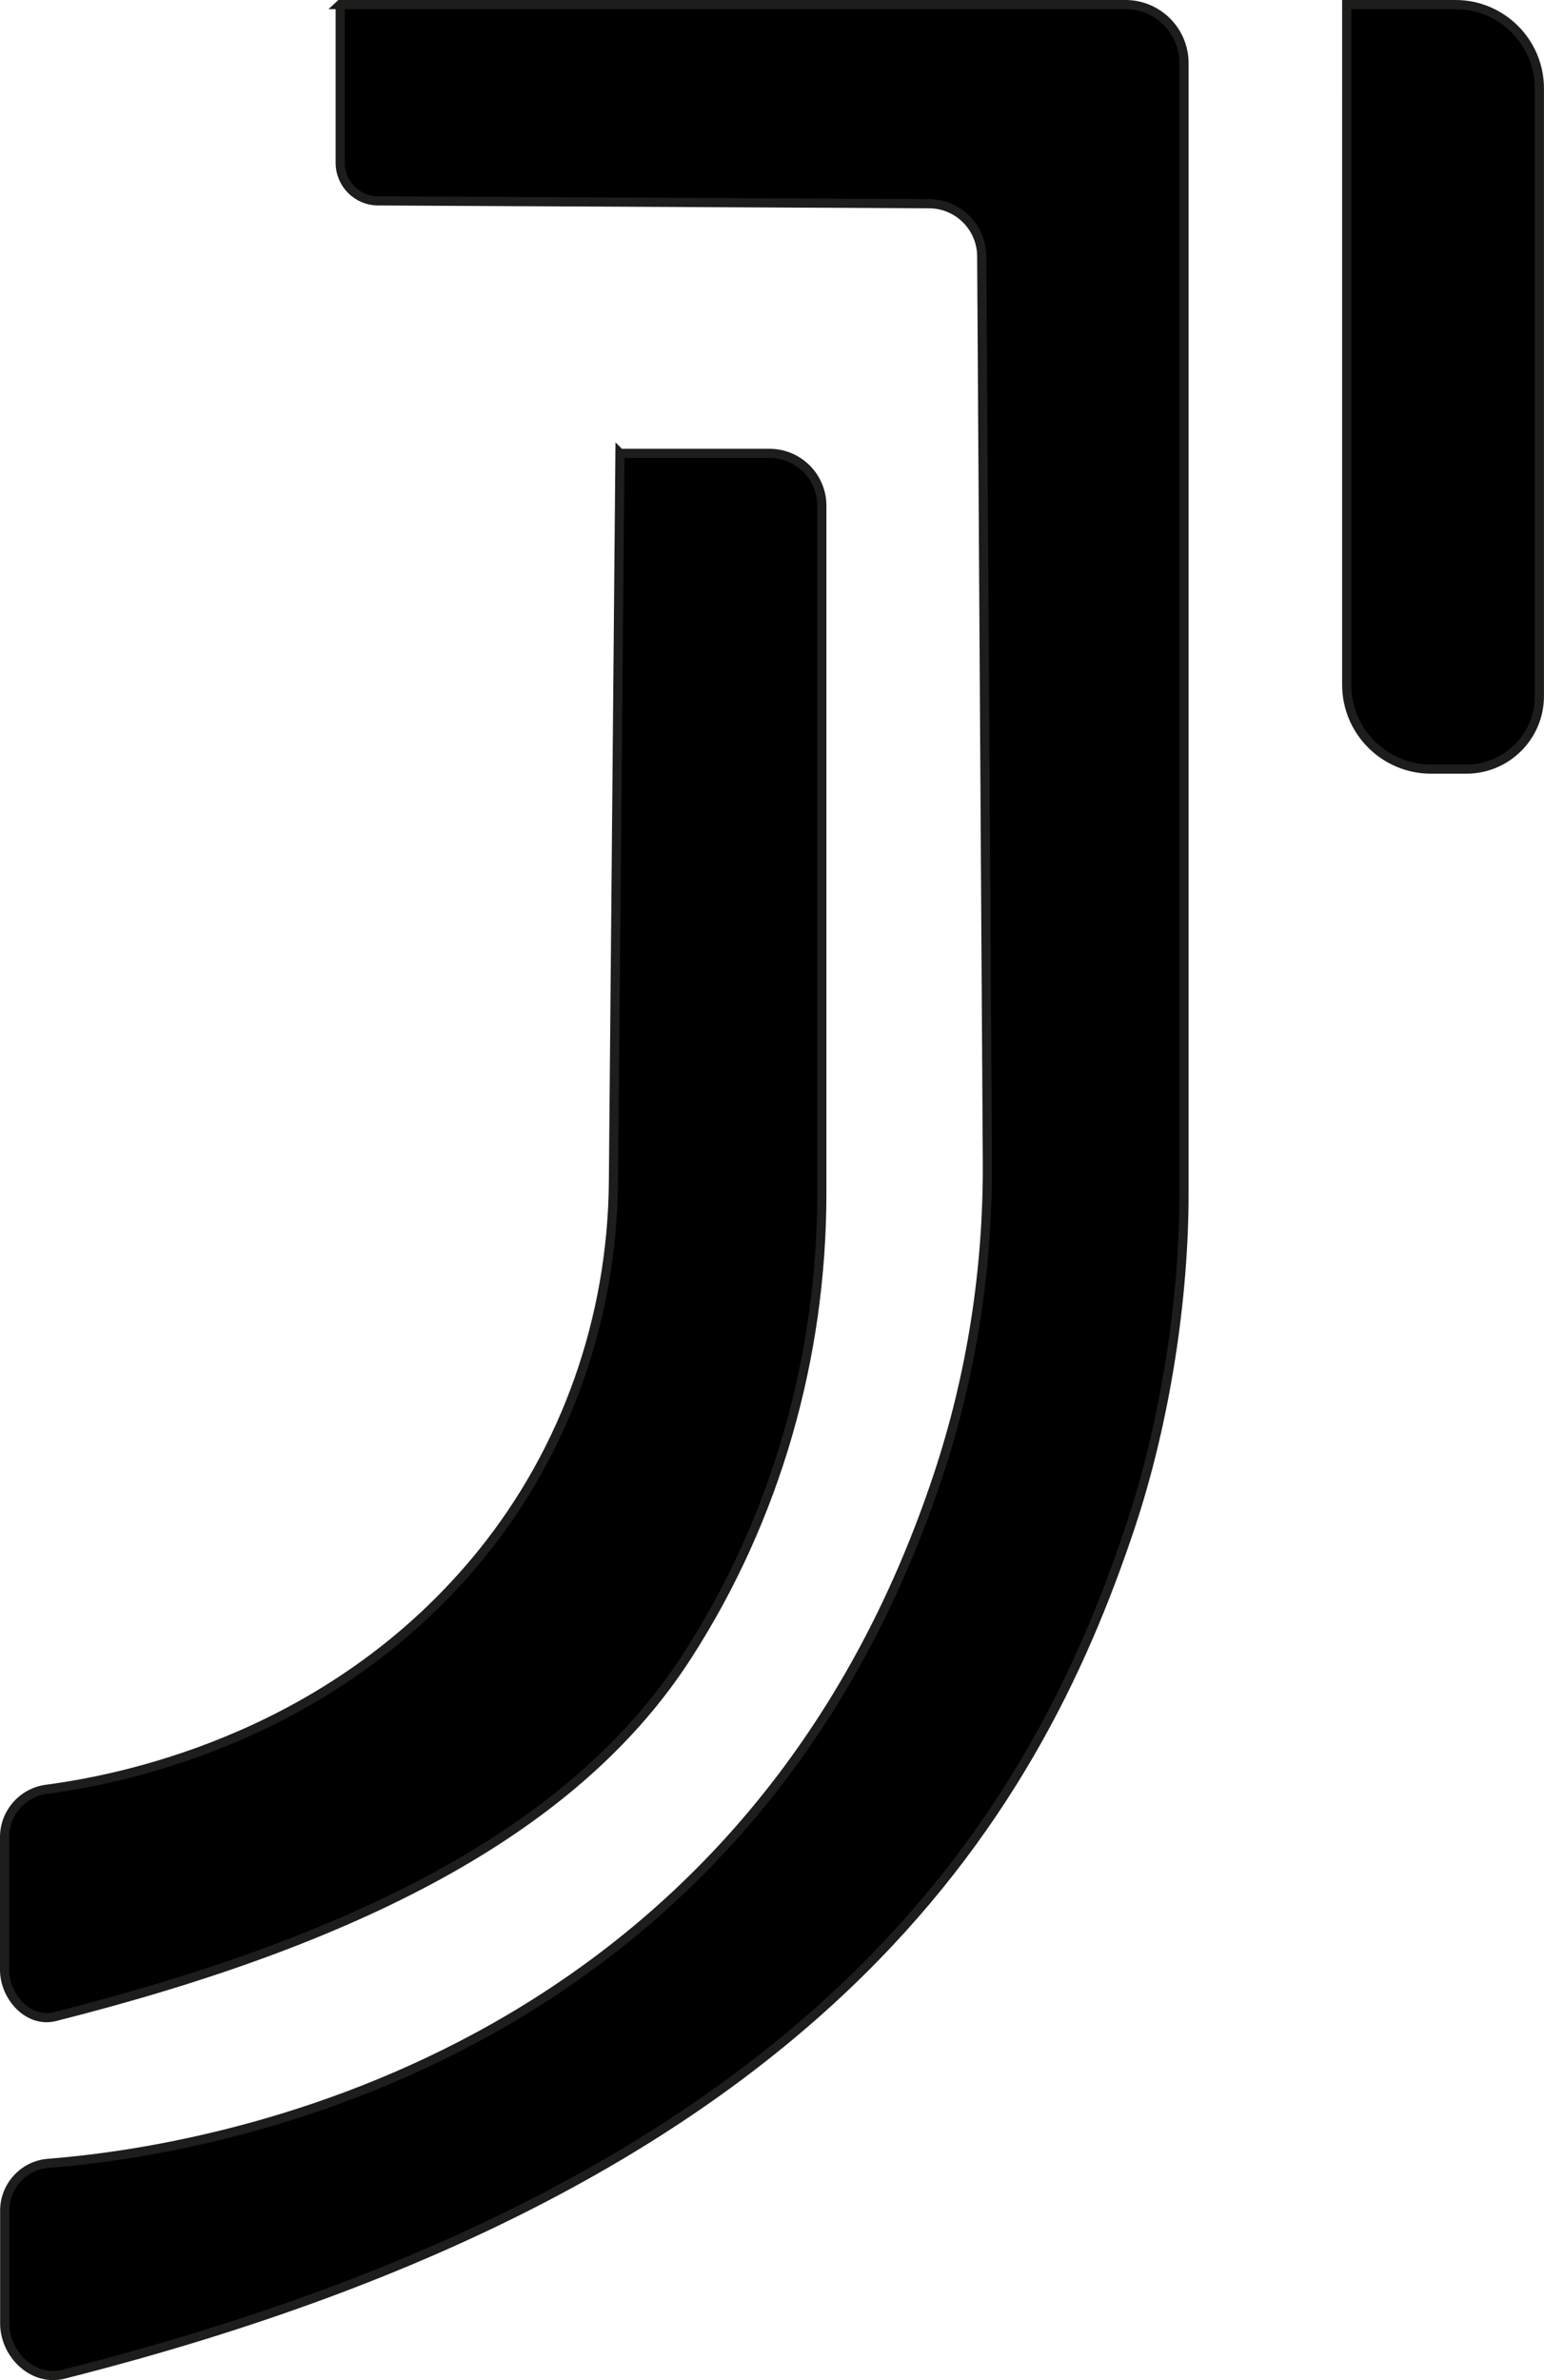 <?xml version="1.0" encoding="UTF-8"?>
<svg id="Calque_1" data-name="Calque 1" xmlns="http://www.w3.org/2000/svg" viewBox="0 0 505.94 779.39">
  <defs>
    <style>
      .cls-1 {
        stroke: #1d1d1b;
        stroke-miterlimit: 10;
        stroke-width: 3px;
      }
    </style>
  </defs>
  <path class="cls-1" d="M111.47,1.5h257.32c10.6,0,19.19,8.59,19.19,19.19v370.27c0,33.64-5.89,73.95-17.64,109.12-31.52,94.28-101.01,214.58-349.52,277.38-9.96,2.52-19.28-6.44-19.28-16.72v-36.84c0-8.11,6.23-14.87,14.32-15.5,51.43-3.98,227.22-31.76,291.55-225.25,10.99-33.08,16.34-67.8,16.13-102.68l-1.85-296.58c-.06-9.46-7.73-17.12-17.19-17.18l-180.64-.93c-6.85-.03-12.38-5.6-12.38-12.44V1.49h0Z"/>
  <path class="cls-1" d="M441.3,1.5h35.65c15.16,0,27.48,12.32,27.48,27.48v198.96c0,13.2-10.72,23.91-23.91,23.91h-11.61c-15.24,0-27.62-12.38-27.62-27.62V1.49h0Z"/>
  <path class="cls-1" d="M203.18,148.46h48.96c9.48,0,17.16,7.68,17.16,17.16v225.05c0,53.69-15,106.45-44.09,151.56-35.27,54.73-103.35,91.93-207.2,118.12-8.66,2.19-16.51-6.42-16.51-15.35v-43.39c0-7.95,5.88-14.67,13.75-15.7,28.45-3.72,95.08-18.52,142.6-77.16,27.82-34.34,42.76-77.33,43.16-121.54.66-72.67,2.14-238.77,2.14-238.77l.03.03Z"/>
</svg>
